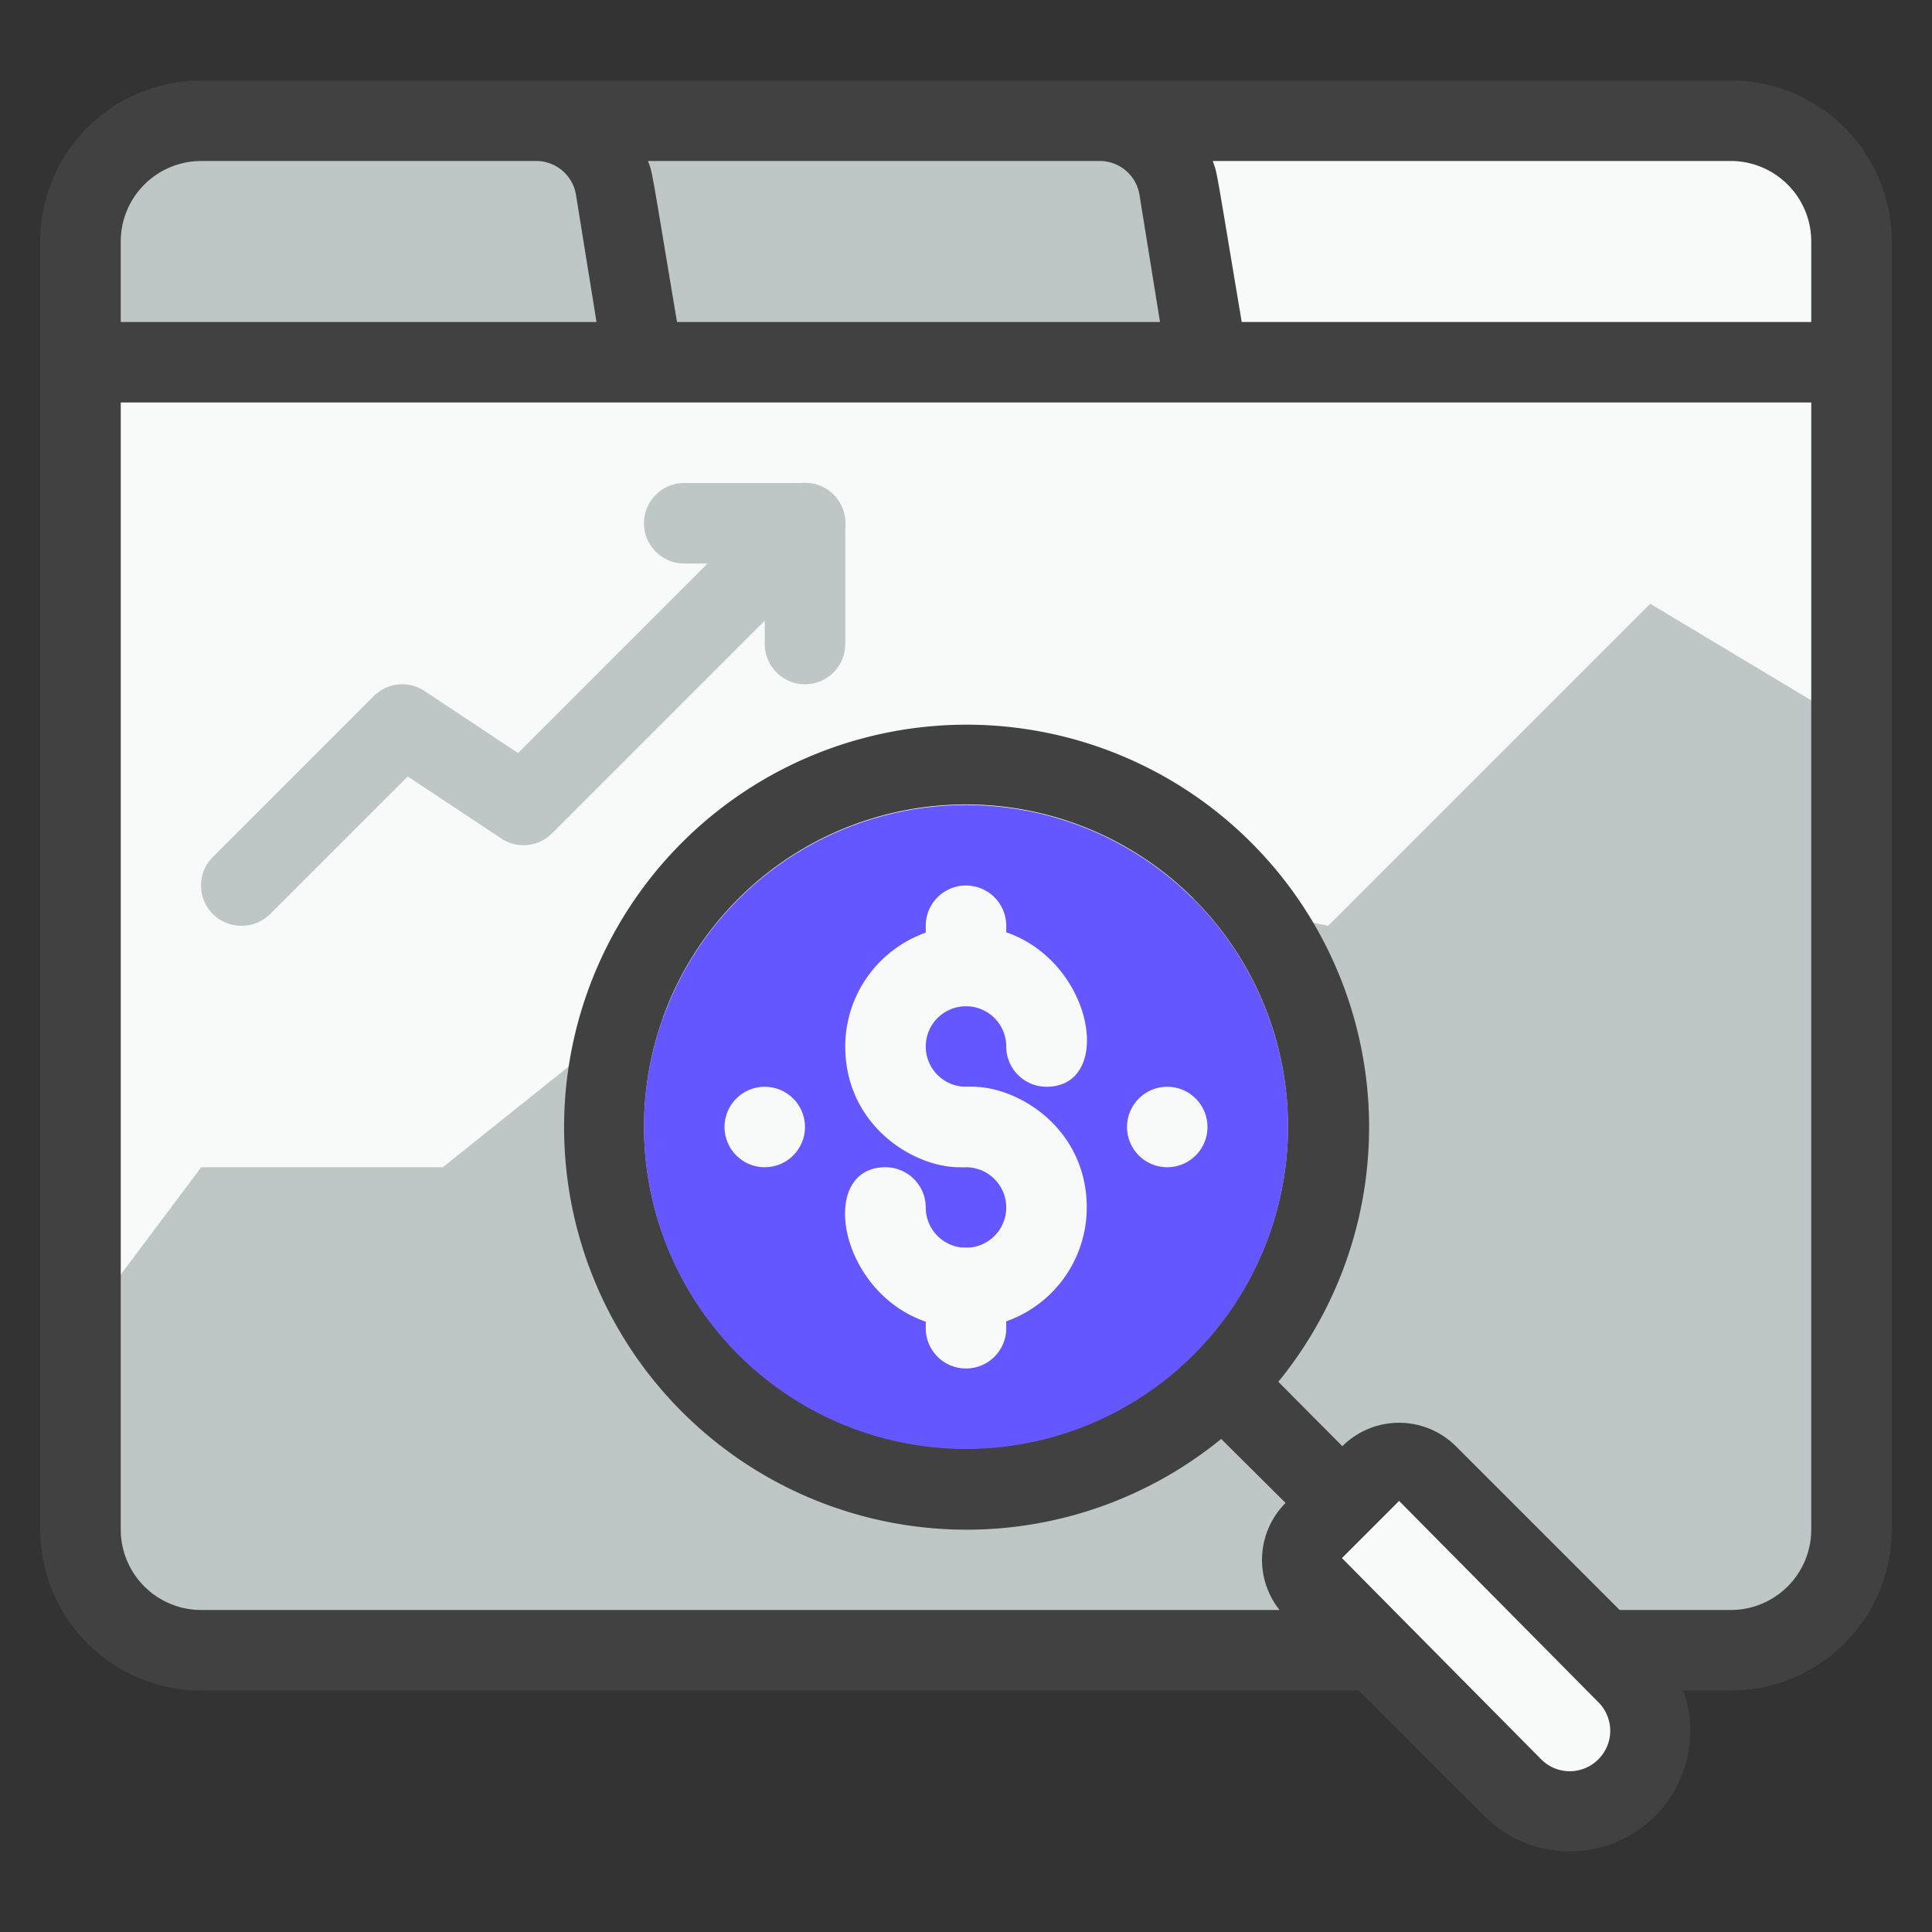 <?xml version="1.0" encoding="UTF-8"?>
<svg xmlns="http://www.w3.org/2000/svg" viewBox="0 0 48 48">
  <rect x="0" y="0" width="48" height="48" fill="#333333" stroke="none"/>
  <defs>
    <style>.cls-1{fill:#f8f9f9;}.cls-2{fill:#bec6c6;}.cls-3{fill:#414141;}.cls-4{fill:#6457ff;}</style>
  </defs>
  <title>Web</title>
  <g id="Web">
    <path class="cls-1" d="M46,9V38a3,3,0,0,1-3,3H5a3,3,0,0,1-3-3V9Z"></path>
    <path class="cls-2" d="M46,18l-5-3-8,8-5-1-5,7-7-4-5,4H5L2,33v5a3,3,0,0,0,3,3H43a3,3,0,0,0,3-3Z"></path>
    <path class="cls-2" d="M16,9H2V6A3,3,0,0,1,5,3h8.31a2,2,0,0,1,2,1.67Z"></path>
    <path class="cls-2" d="M30,9H16l-.72-4.33a2,2,0,0,0-2-1.67h14a2,2,0,0,1,2,1.67Z"></path>
    <path class="cls-1" d="M46,6V9H30l-.72-4.33a2,2,0,0,0-2-1.67H43A3,3,0,0,1,46,6Z"></path>
    <path class="cls-1" d="M37.59,44.41l-5-4.95a1,1,0,0,1,0-1.41l1.41-1.41a1,1,0,0,1,1.41,0l4.95,5a2,2,0,0,1,0,2.82A2,2,0,0,1,37.59,44.41Z"></path>
    <path class="cls-3" d="M43,2H5A4,4,0,0,0,1,6V38a4,4,0,0,0,4,4H33.76l3.12,3.12a3,3,0,0,0,4.24,0,3,3,0,0,0,.7-3.12H43a4,4,0,0,0,4-4V6A4,4,0,0,0,43,2Zm2,4V8H30.85c-.67-4-.6-3.66-.72-4H43A2,2,0,0,1,45,6ZM27.31,4a1,1,0,0,1,1,.84L28.82,8h-12c-.67-4-.6-3.66-.72-4ZM5,4h8.31a1,1,0,0,1,1,.84L14.82,8H3V6A2,2,0,0,1,5,4ZM39.71,42.29a1,1,0,0,1,0,1.42,1,1,0,0,1-1.42,0l-4.95-5,1.42-1.42ZM43,40H40.24l-4.07-4.07a2,2,0,0,0-2.82,0h0l-1.59-1.6a10,10,0,1,0-1.42,1.42l1.6,1.59h0A2,2,0,0,0,31.79,40H5a2,2,0,0,1-2-2V10H45V38A2,2,0,0,1,43,40ZM16,28a8,8,0,1,1,13.65,5.65A8,8,0,0,1,16,28Z"></path>
    <circle class="cls-4" cx="24" cy="28" r="8"></circle>
    <circle class="cls-1" cx="19" cy="28" r="1"></circle>
    <circle class="cls-1" cx="29" cy="28" r="1"></circle>
    <path class="cls-1" d="M21,26a3,3,0,0,1,3-3c3,0,3.92,4,2,4a1,1,0,0,1-1-1,1,1,0,1,0-1,1,1,1,0,0,1,1,1C25,29.91,21,29,21,26Z"></path>
    <path class="cls-1" d="M24,33c-3,0-3.92-4-2-4a1,1,0,0,1,1,1,1,1,0,1,0,1-1,1,1,0,0,1-1-1c0-1.91,4-1,4,2A3,3,0,0,1,24,33Z"></path>
    <path class="cls-1" d="M24,25a1,1,0,0,1-1-1V23a1,1,0,0,1,2,0v1A1,1,0,0,1,24,25Z"></path>
    <path class="cls-1" d="M24,34a1,1,0,0,1-1-1V32a1,1,0,0,1,2,0v1A1,1,0,0,1,24,34Z"></path>
    <path class="cls-2" d="M6,23a1,1,0,0,1-.71-1.71l4-4a1,1,0,0,1,1.26-.12l2.32,1.54,6.42-6.42a1,1,0,0,1,1.42,1.42l-7,7a1,1,0,0,1-1.26.12l-2.32-1.54L6.71,22.71A1,1,0,0,1,6,23Z"></path>
    <path class="cls-2" d="M20,17a1,1,0,0,1-1-1V14H17a1,1,0,0,1,0-2h3a1,1,0,0,1,1,1v3A1,1,0,0,1,20,17Z"></path>
  </g>
</svg>
